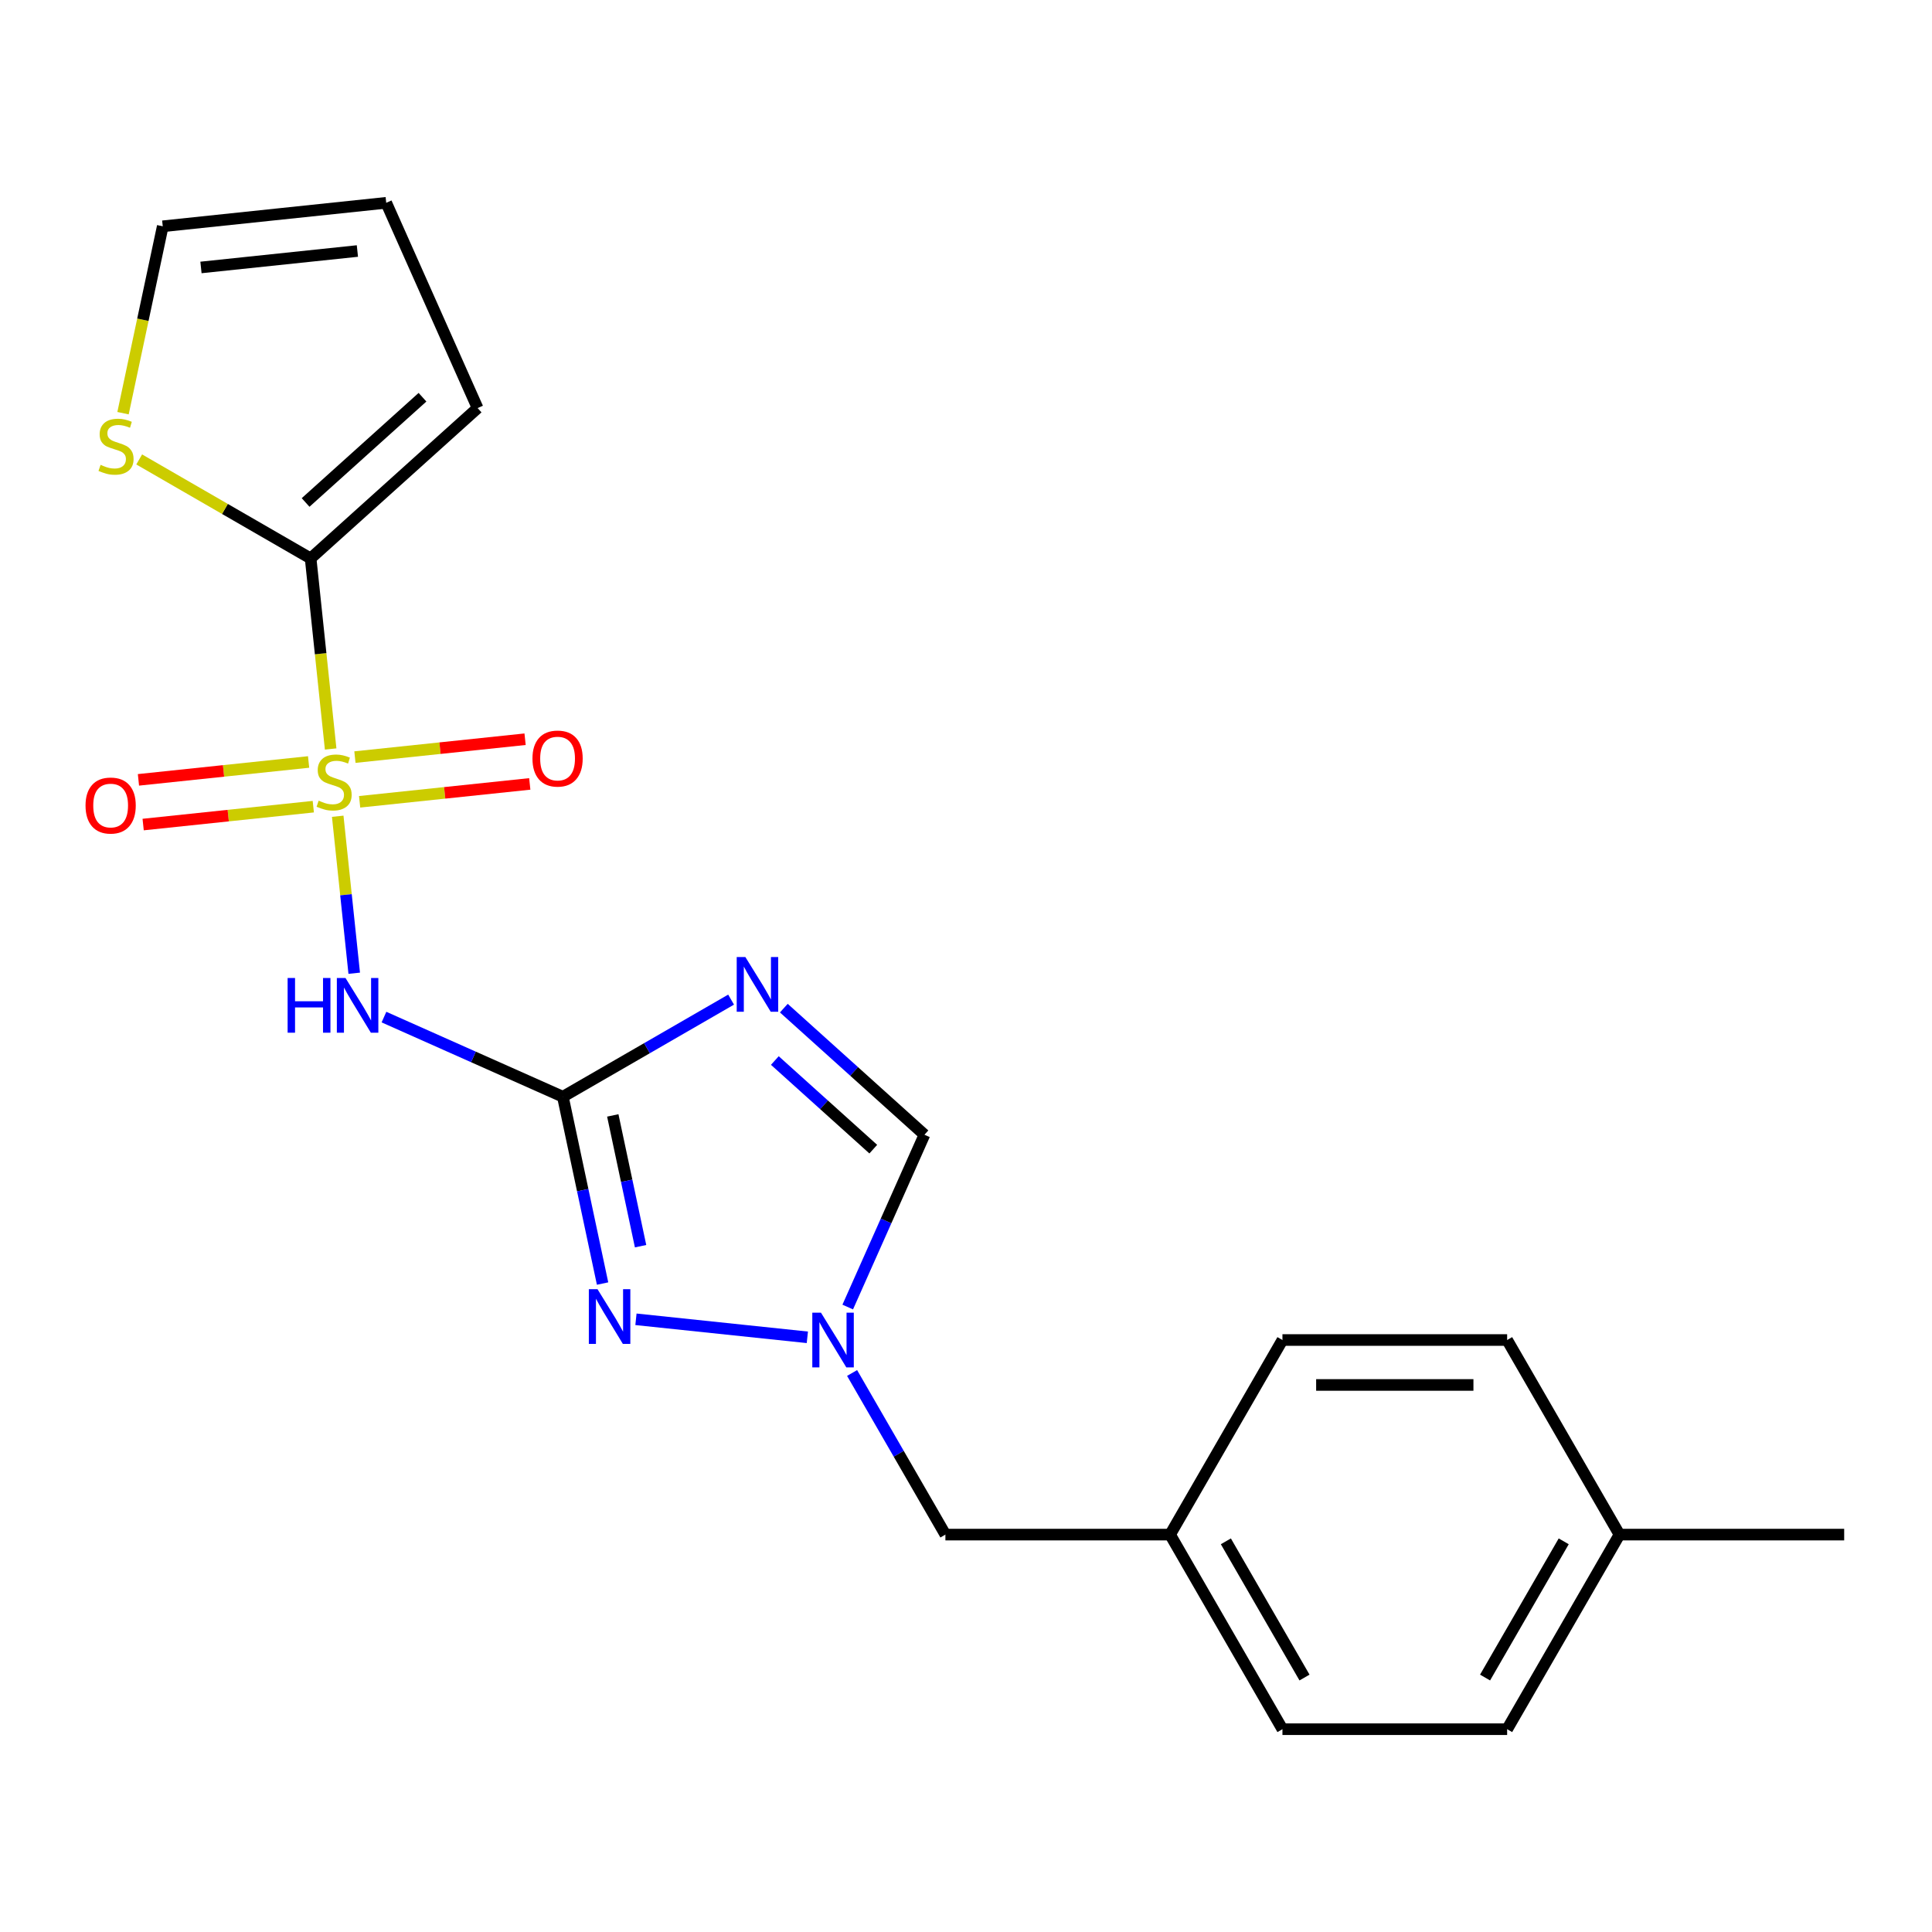<?xml version='1.0' encoding='iso-8859-1'?>
<svg version='1.1' baseProfile='full'
              xmlns='http://www.w3.org/2000/svg'
                      xmlns:rdkit='http://www.rdkit.org/xml'
                      xmlns:xlink='http://www.w3.org/1999/xlink'
                  xml:space='preserve'
width='1000px' height='1000px' viewBox='0 0 1000 1000'>
<!-- END OF HEADER -->
<rect style='opacity:1.0;fill:#FFFFFF;stroke:none' width='1000' height='1000' x='0' y='0'> </rect>
<path class='bond-2' d='M 174.805,422.49 L 179.076,463.119' style='fill:none;fill-rule:evenodd;stroke:#CCCC00;stroke-width:6px;stroke-linecap:butt;stroke-linejoin:miter;stroke-opacity:1' />
<path class='bond-2' d='M 179.076,463.119 L 183.346,503.747' style='fill:none;fill-rule:evenodd;stroke:#0000FF;stroke-width:6px;stroke-linecap:butt;stroke-linejoin:miter;stroke-opacity:1' />
<path class='bond-4' d='M 171.146,387.675 L 165.963,338.356' style='fill:none;fill-rule:evenodd;stroke:#CCCC00;stroke-width:6px;stroke-linecap:butt;stroke-linejoin:miter;stroke-opacity:1' />
<path class='bond-4' d='M 165.963,338.356 L 160.779,289.038' style='fill:none;fill-rule:evenodd;stroke:#000000;stroke-width:6px;stroke-linecap:butt;stroke-linejoin:miter;stroke-opacity:1' />
<path class='bond-8' d='M 186.139,415.009 L 230.175,410.381' style='fill:none;fill-rule:evenodd;stroke:#CCCC00;stroke-width:6px;stroke-linecap:butt;stroke-linejoin:miter;stroke-opacity:1' />
<path class='bond-8' d='M 230.175,410.381 L 274.21,405.753' style='fill:none;fill-rule:evenodd;stroke:#FF0000;stroke-width:6px;stroke-linecap:butt;stroke-linejoin:miter;stroke-opacity:1' />
<path class='bond-8' d='M 183.708,391.876 L 227.743,387.248' style='fill:none;fill-rule:evenodd;stroke:#CCCC00;stroke-width:6px;stroke-linecap:butt;stroke-linejoin:miter;stroke-opacity:1' />
<path class='bond-8' d='M 227.743,387.248 L 271.779,382.62' style='fill:none;fill-rule:evenodd;stroke:#FF0000;stroke-width:6px;stroke-linecap:butt;stroke-linejoin:miter;stroke-opacity:1' />
<path class='bond-9' d='M 159.733,394.396 L 115.697,399.024' style='fill:none;fill-rule:evenodd;stroke:#CCCC00;stroke-width:6px;stroke-linecap:butt;stroke-linejoin:miter;stroke-opacity:1' />
<path class='bond-9' d='M 115.697,399.024 L 71.661,403.653' style='fill:none;fill-rule:evenodd;stroke:#FF0000;stroke-width:6px;stroke-linecap:butt;stroke-linejoin:miter;stroke-opacity:1' />
<path class='bond-9' d='M 162.164,417.529 L 118.128,422.158' style='fill:none;fill-rule:evenodd;stroke:#CCCC00;stroke-width:6px;stroke-linecap:butt;stroke-linejoin:miter;stroke-opacity:1' />
<path class='bond-9' d='M 118.128,422.158 L 74.093,426.786' style='fill:none;fill-rule:evenodd;stroke:#FF0000;stroke-width:6px;stroke-linecap:butt;stroke-linejoin:miter;stroke-opacity:1' />
<path class='bond-0' d='M 291.34,567.672 L 245.04,547.058' style='fill:none;fill-rule:evenodd;stroke:#000000;stroke-width:6px;stroke-linecap:butt;stroke-linejoin:miter;stroke-opacity:1' />
<path class='bond-0' d='M 245.04,547.058 L 198.74,526.444' style='fill:none;fill-rule:evenodd;stroke:#0000FF;stroke-width:6px;stroke-linecap:butt;stroke-linejoin:miter;stroke-opacity:1' />
<path class='bond-1' d='M 291.34,567.672 L 334.877,542.536' style='fill:none;fill-rule:evenodd;stroke:#000000;stroke-width:6px;stroke-linecap:butt;stroke-linejoin:miter;stroke-opacity:1' />
<path class='bond-1' d='M 334.877,542.536 L 378.413,517.4' style='fill:none;fill-rule:evenodd;stroke:#0000FF;stroke-width:6px;stroke-linecap:butt;stroke-linejoin:miter;stroke-opacity:1' />
<path class='bond-3' d='M 291.34,567.672 L 301.616,616.019' style='fill:none;fill-rule:evenodd;stroke:#000000;stroke-width:6px;stroke-linecap:butt;stroke-linejoin:miter;stroke-opacity:1' />
<path class='bond-3' d='M 301.616,616.019 L 311.893,664.365' style='fill:none;fill-rule:evenodd;stroke:#0000FF;stroke-width:6px;stroke-linecap:butt;stroke-linejoin:miter;stroke-opacity:1' />
<path class='bond-3' d='M 317.175,577.34 L 324.369,611.183' style='fill:none;fill-rule:evenodd;stroke:#000000;stroke-width:6px;stroke-linecap:butt;stroke-linejoin:miter;stroke-opacity:1' />
<path class='bond-3' d='M 324.369,611.183 L 331.562,645.025' style='fill:none;fill-rule:evenodd;stroke:#0000FF;stroke-width:6px;stroke-linecap:butt;stroke-linejoin:miter;stroke-opacity:1' />
<path class='bond-6' d='M 405.708,521.809 L 442.099,554.576' style='fill:none;fill-rule:evenodd;stroke:#0000FF;stroke-width:6px;stroke-linecap:butt;stroke-linejoin:miter;stroke-opacity:1' />
<path class='bond-6' d='M 442.099,554.576 L 478.49,587.342' style='fill:none;fill-rule:evenodd;stroke:#000000;stroke-width:6px;stroke-linecap:butt;stroke-linejoin:miter;stroke-opacity:1' />
<path class='bond-6' d='M 401.061,548.925 L 426.535,571.862' style='fill:none;fill-rule:evenodd;stroke:#0000FF;stroke-width:6px;stroke-linecap:butt;stroke-linejoin:miter;stroke-opacity:1' />
<path class='bond-6' d='M 426.535,571.862 L 452.008,594.798' style='fill:none;fill-rule:evenodd;stroke:#000000;stroke-width:6px;stroke-linecap:butt;stroke-linejoin:miter;stroke-opacity:1' />
<path class='bond-5' d='M 329.168,682.867 L 417.881,692.191' style='fill:none;fill-rule:evenodd;stroke:#0000FF;stroke-width:6px;stroke-linecap:butt;stroke-linejoin:miter;stroke-opacity:1' />
<path class='bond-7' d='M 160.779,289.038 L 116.412,263.423' style='fill:none;fill-rule:evenodd;stroke:#000000;stroke-width:6px;stroke-linecap:butt;stroke-linejoin:miter;stroke-opacity:1' />
<path class='bond-7' d='M 116.412,263.423 L 72.046,237.808' style='fill:none;fill-rule:evenodd;stroke:#CCCC00;stroke-width:6px;stroke-linecap:butt;stroke-linejoin:miter;stroke-opacity:1' />
<path class='bond-10' d='M 160.779,289.038 L 247.208,211.216' style='fill:none;fill-rule:evenodd;stroke:#000000;stroke-width:6px;stroke-linecap:butt;stroke-linejoin:miter;stroke-opacity:1' />
<path class='bond-10' d='M 158.179,260.079 L 218.68,205.604' style='fill:none;fill-rule:evenodd;stroke:#000000;stroke-width:6px;stroke-linecap:butt;stroke-linejoin:miter;stroke-opacity:1' />
<path class='bond-13' d='M 441.04,710.657 L 465.188,752.484' style='fill:none;fill-rule:evenodd;stroke:#0000FF;stroke-width:6px;stroke-linecap:butt;stroke-linejoin:miter;stroke-opacity:1' />
<path class='bond-13' d='M 465.188,752.484 L 489.337,794.31' style='fill:none;fill-rule:evenodd;stroke:#000000;stroke-width:6px;stroke-linecap:butt;stroke-linejoin:miter;stroke-opacity:1' />
<path class='bond-22' d='M 438.785,676.522 L 458.637,631.932' style='fill:none;fill-rule:evenodd;stroke:#0000FF;stroke-width:6px;stroke-linecap:butt;stroke-linejoin:miter;stroke-opacity:1' />
<path class='bond-22' d='M 458.637,631.932 L 478.49,587.342' style='fill:none;fill-rule:evenodd;stroke:#000000;stroke-width:6px;stroke-linecap:butt;stroke-linejoin:miter;stroke-opacity:1' />
<path class='bond-11' d='M 63.678,213.859 L 73.958,165.492' style='fill:none;fill-rule:evenodd;stroke:#CCCC00;stroke-width:6px;stroke-linecap:butt;stroke-linejoin:miter;stroke-opacity:1' />
<path class='bond-11' d='M 73.958,165.492 L 84.239,117.126' style='fill:none;fill-rule:evenodd;stroke:#000000;stroke-width:6px;stroke-linecap:butt;stroke-linejoin:miter;stroke-opacity:1' />
<path class='bond-12' d='M 247.208,211.216 L 199.904,104.969' style='fill:none;fill-rule:evenodd;stroke:#000000;stroke-width:6px;stroke-linecap:butt;stroke-linejoin:miter;stroke-opacity:1' />
<path class='bond-21' d='M 84.239,117.126 L 199.904,104.969' style='fill:none;fill-rule:evenodd;stroke:#000000;stroke-width:6px;stroke-linecap:butt;stroke-linejoin:miter;stroke-opacity:1' />
<path class='bond-21' d='M 104.02,138.435 L 184.986,129.926' style='fill:none;fill-rule:evenodd;stroke:#000000;stroke-width:6px;stroke-linecap:butt;stroke-linejoin:miter;stroke-opacity:1' />
<path class='bond-14' d='M 489.337,794.31 L 605.639,794.31' style='fill:none;fill-rule:evenodd;stroke:#000000;stroke-width:6px;stroke-linecap:butt;stroke-linejoin:miter;stroke-opacity:1' />
<path class='bond-16' d='M 605.639,794.31 L 663.79,693.59' style='fill:none;fill-rule:evenodd;stroke:#000000;stroke-width:6px;stroke-linecap:butt;stroke-linejoin:miter;stroke-opacity:1' />
<path class='bond-17' d='M 605.639,794.31 L 663.79,895.031' style='fill:none;fill-rule:evenodd;stroke:#000000;stroke-width:6px;stroke-linecap:butt;stroke-linejoin:miter;stroke-opacity:1' />
<path class='bond-17' d='M 634.506,797.788 L 675.211,868.293' style='fill:none;fill-rule:evenodd;stroke:#000000;stroke-width:6px;stroke-linecap:butt;stroke-linejoin:miter;stroke-opacity:1' />
<path class='bond-15' d='M 838.243,794.31 L 780.092,895.031' style='fill:none;fill-rule:evenodd;stroke:#000000;stroke-width:6px;stroke-linecap:butt;stroke-linejoin:miter;stroke-opacity:1' />
<path class='bond-15' d='M 809.376,797.788 L 768.671,868.293' style='fill:none;fill-rule:evenodd;stroke:#000000;stroke-width:6px;stroke-linecap:butt;stroke-linejoin:miter;stroke-opacity:1' />
<path class='bond-20' d='M 838.243,794.31 L 954.545,794.31' style='fill:none;fill-rule:evenodd;stroke:#000000;stroke-width:6px;stroke-linecap:butt;stroke-linejoin:miter;stroke-opacity:1' />
<path class='bond-23' d='M 838.243,794.31 L 780.092,693.59' style='fill:none;fill-rule:evenodd;stroke:#000000;stroke-width:6px;stroke-linecap:butt;stroke-linejoin:miter;stroke-opacity:1' />
<path class='bond-18' d='M 663.79,693.59 L 780.092,693.59' style='fill:none;fill-rule:evenodd;stroke:#000000;stroke-width:6px;stroke-linecap:butt;stroke-linejoin:miter;stroke-opacity:1' />
<path class='bond-18' d='M 681.235,716.85 L 762.647,716.85' style='fill:none;fill-rule:evenodd;stroke:#000000;stroke-width:6px;stroke-linecap:butt;stroke-linejoin:miter;stroke-opacity:1' />
<path class='bond-19' d='M 663.79,895.031 L 780.092,895.031' style='fill:none;fill-rule:evenodd;stroke:#000000;stroke-width:6px;stroke-linecap:butt;stroke-linejoin:miter;stroke-opacity:1' />
<path  class='atom-0' d='M 164.936 414.423
Q 165.256 414.543, 166.576 415.103
Q 167.896 415.663, 169.336 416.023
Q 170.816 416.343, 172.256 416.343
Q 174.936 416.343, 176.496 415.063
Q 178.056 413.743, 178.056 411.463
Q 178.056 409.903, 177.256 408.943
Q 176.496 407.983, 175.296 407.463
Q 174.096 406.943, 172.096 406.343
Q 169.576 405.583, 168.056 404.863
Q 166.576 404.143, 165.496 402.623
Q 164.456 401.103, 164.456 398.543
Q 164.456 394.983, 166.856 392.783
Q 169.296 390.583, 174.096 390.583
Q 177.376 390.583, 181.096 392.143
L 180.176 395.223
Q 176.776 393.823, 174.216 393.823
Q 171.456 393.823, 169.936 394.983
Q 168.416 396.103, 168.456 398.063
Q 168.456 399.583, 169.216 400.503
Q 170.016 401.423, 171.136 401.943
Q 172.296 402.463, 174.216 403.063
Q 176.776 403.863, 178.296 404.663
Q 179.816 405.463, 180.896 407.103
Q 182.016 408.703, 182.016 411.463
Q 182.016 415.383, 179.376 417.503
Q 176.776 419.583, 172.416 419.583
Q 169.896 419.583, 167.976 419.023
Q 166.096 418.503, 163.856 417.583
L 164.936 414.423
' fill='#CCCC00'/>
<path  class='atom-2' d='M 385.801 495.361
L 395.081 510.361
Q 396.001 511.841, 397.481 514.521
Q 398.961 517.201, 399.041 517.361
L 399.041 495.361
L 402.801 495.361
L 402.801 523.681
L 398.921 523.681
L 388.961 507.281
Q 387.801 505.361, 386.561 503.161
Q 385.361 500.961, 385.001 500.281
L 385.001 523.681
L 381.321 523.681
L 381.321 495.361
L 385.801 495.361
' fill='#0000FF'/>
<path  class='atom-3' d='M 148.873 506.208
L 152.713 506.208
L 152.713 518.248
L 167.193 518.248
L 167.193 506.208
L 171.033 506.208
L 171.033 534.528
L 167.193 534.528
L 167.193 521.448
L 152.713 521.448
L 152.713 534.528
L 148.873 534.528
L 148.873 506.208
' fill='#0000FF'/>
<path  class='atom-3' d='M 178.833 506.208
L 188.113 521.208
Q 189.033 522.688, 190.513 525.368
Q 191.993 528.048, 192.073 528.208
L 192.073 506.208
L 195.833 506.208
L 195.833 534.528
L 191.953 534.528
L 181.993 518.128
Q 180.833 516.208, 179.593 514.008
Q 178.393 511.808, 178.033 511.128
L 178.033 534.528
L 174.353 534.528
L 174.353 506.208
L 178.833 506.208
' fill='#0000FF'/>
<path  class='atom-4' d='M 309.261 667.273
L 318.541 682.273
Q 319.461 683.753, 320.941 686.433
Q 322.421 689.113, 322.501 689.273
L 322.501 667.273
L 326.261 667.273
L 326.261 695.593
L 322.381 695.593
L 312.421 679.193
Q 311.261 677.273, 310.021 675.073
Q 308.821 672.873, 308.461 672.193
L 308.461 695.593
L 304.781 695.593
L 304.781 667.273
L 309.261 667.273
' fill='#0000FF'/>
<path  class='atom-6' d='M 424.926 679.43
L 434.206 694.43
Q 435.126 695.91, 436.606 698.59
Q 438.086 701.27, 438.166 701.43
L 438.166 679.43
L 441.926 679.43
L 441.926 707.75
L 438.046 707.75
L 428.086 691.35
Q 426.926 689.43, 425.686 687.23
Q 424.486 685.03, 424.126 684.35
L 424.126 707.75
L 420.446 707.75
L 420.446 679.43
L 424.926 679.43
' fill='#0000FF'/>
<path  class='atom-8' d='M 52.058 240.607
Q 52.378 240.727, 53.698 241.287
Q 55.018 241.847, 56.458 242.207
Q 57.938 242.527, 59.378 242.527
Q 62.058 242.527, 63.618 241.247
Q 65.178 239.927, 65.178 237.647
Q 65.178 236.087, 64.378 235.127
Q 63.618 234.167, 62.418 233.647
Q 61.218 233.127, 59.218 232.527
Q 56.698 231.767, 55.178 231.047
Q 53.698 230.327, 52.618 228.807
Q 51.578 227.287, 51.578 224.727
Q 51.578 221.167, 53.978 218.967
Q 56.418 216.767, 61.218 216.767
Q 64.498 216.767, 68.218 218.327
L 67.298 221.407
Q 63.898 220.007, 61.338 220.007
Q 58.578 220.007, 57.058 221.167
Q 55.538 222.287, 55.578 224.247
Q 55.578 225.767, 56.338 226.687
Q 57.138 227.607, 58.258 228.127
Q 59.418 228.647, 61.338 229.247
Q 63.898 230.047, 65.418 230.847
Q 66.938 231.647, 68.018 233.287
Q 69.138 234.887, 69.138 237.647
Q 69.138 241.567, 66.498 243.687
Q 63.898 245.767, 59.538 245.767
Q 57.018 245.767, 55.098 245.207
Q 53.218 244.687, 50.978 243.767
L 52.058 240.607
' fill='#CCCC00'/>
<path  class='atom-9' d='M 275.601 392.626
Q 275.601 385.826, 278.961 382.026
Q 282.321 378.226, 288.601 378.226
Q 294.881 378.226, 298.241 382.026
Q 301.601 385.826, 301.601 392.626
Q 301.601 399.506, 298.201 403.426
Q 294.801 407.306, 288.601 407.306
Q 282.361 407.306, 278.961 403.426
Q 275.601 399.546, 275.601 392.626
M 288.601 404.106
Q 292.921 404.106, 295.241 401.226
Q 297.601 398.306, 297.601 392.626
Q 297.601 387.066, 295.241 384.266
Q 292.921 381.426, 288.601 381.426
Q 284.281 381.426, 281.921 384.226
Q 279.601 387.026, 279.601 392.626
Q 279.601 398.346, 281.921 401.226
Q 284.281 404.106, 288.601 404.106
' fill='#FF0000'/>
<path  class='atom-10' d='M 44.271 416.94
Q 44.271 410.14, 47.631 406.34
Q 50.991 402.54, 57.271 402.54
Q 63.551 402.54, 66.911 406.34
Q 70.271 410.14, 70.271 416.94
Q 70.271 423.82, 66.871 427.74
Q 63.471 431.62, 57.271 431.62
Q 51.031 431.62, 47.631 427.74
Q 44.271 423.86, 44.271 416.94
M 57.271 428.42
Q 61.591 428.42, 63.911 425.54
Q 66.271 422.62, 66.271 416.94
Q 66.271 411.38, 63.911 408.58
Q 61.591 405.74, 57.271 405.74
Q 52.951 405.74, 50.591 408.54
Q 48.271 411.34, 48.271 416.94
Q 48.271 422.66, 50.591 425.54
Q 52.951 428.42, 57.271 428.42
' fill='#FF0000'/>
</svg>
